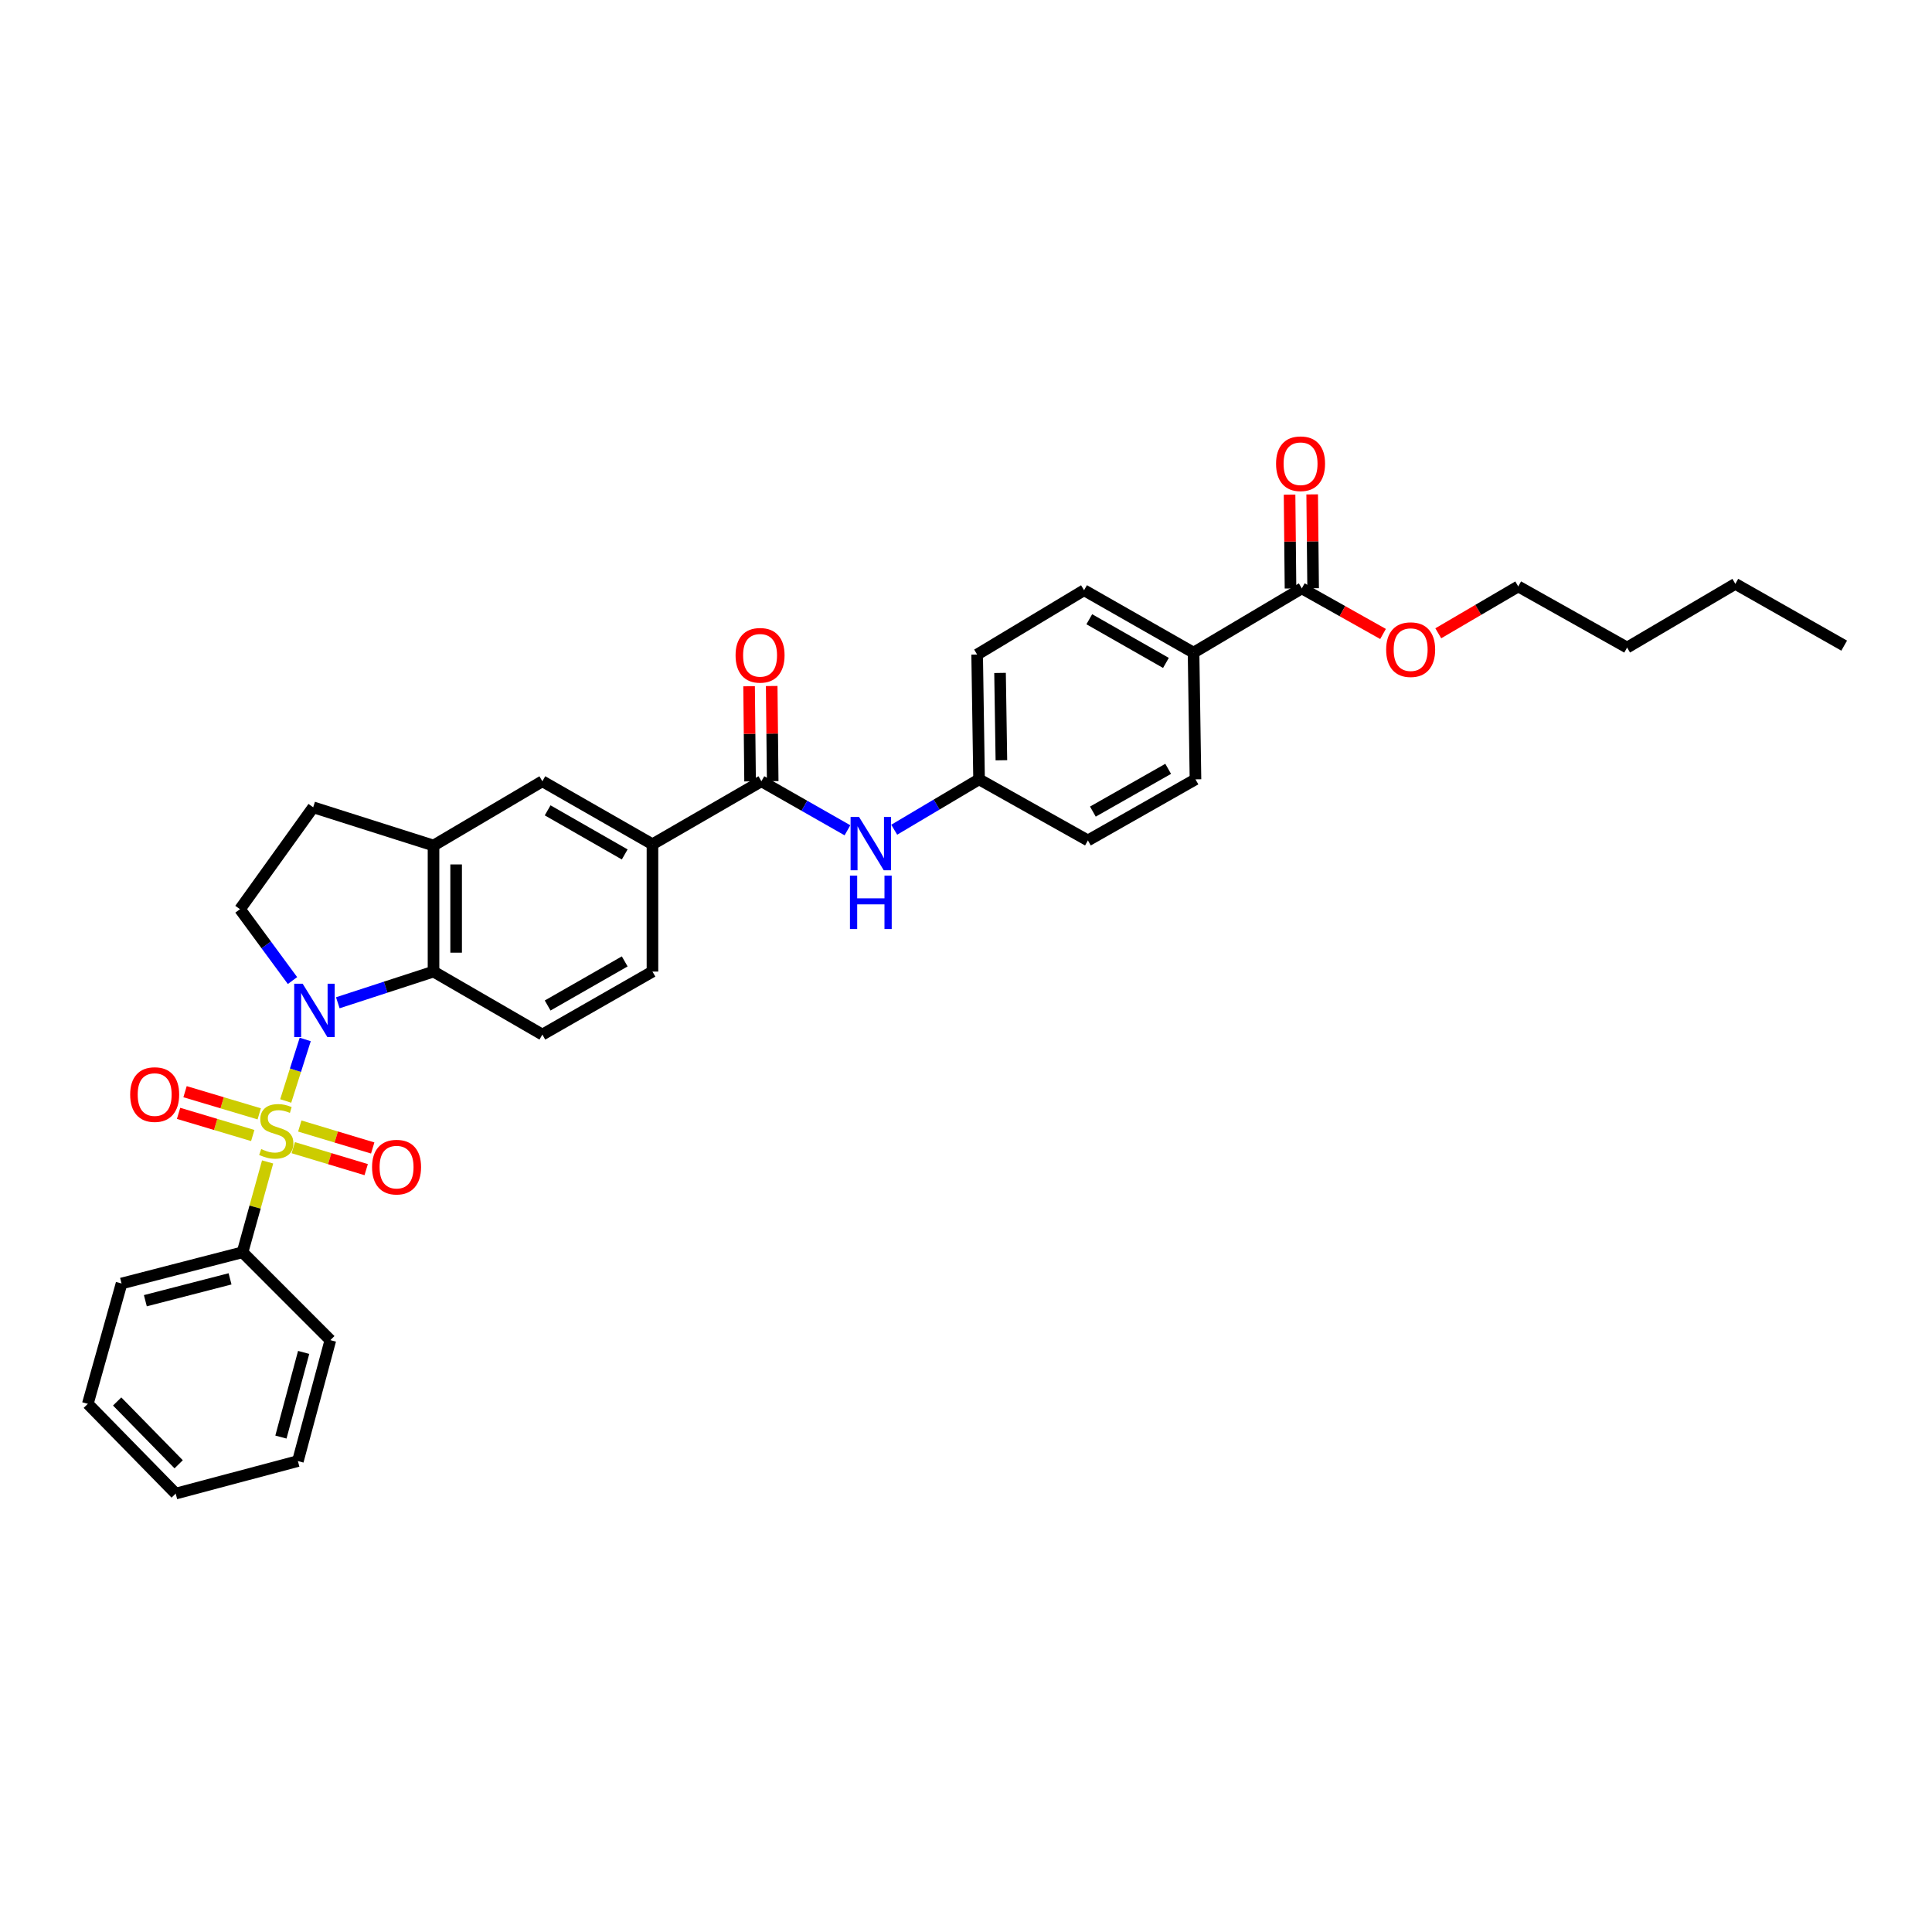 <?xml version='1.0' encoding='iso-8859-1'?>
<svg version='1.1' baseProfile='full'
              xmlns='http://www.w3.org/2000/svg'
                      xmlns:rdkit='http://www.rdkit.org/xml'
                      xmlns:xlink='http://www.w3.org/1999/xlink'
                  xml:space='preserve'
width='1000px' height='1000px' viewBox='0 0 1000 1000'>
<!-- END OF HEADER -->
<rect style='opacity:1.0;fill:#FFFFFF;stroke:none' width='1000' height='1000' x='0' y='0'> </rect>
<path class='bond-0' d='M 147.885,569.866 L 152.935,553.941' style='fill:none;fill-rule:evenodd;stroke:#CCCC00;stroke-width:6px;stroke-linecap:butt;stroke-linejoin:miter;stroke-opacity:1' />
<path class='bond-0' d='M 152.935,553.941 L 157.985,538.017' style='fill:none;fill-rule:evenodd;stroke:#0000FF;stroke-width:6px;stroke-linecap:butt;stroke-linejoin:miter;stroke-opacity:1' />
<path class='bond-7' d='M 151.794,594.034 L 170.666,599.717' style='fill:none;fill-rule:evenodd;stroke:#CCCC00;stroke-width:6px;stroke-linecap:butt;stroke-linejoin:miter;stroke-opacity:1' />
<path class='bond-7' d='M 170.666,599.717 L 189.539,605.4' style='fill:none;fill-rule:evenodd;stroke:#FF0000;stroke-width:6px;stroke-linecap:butt;stroke-linejoin:miter;stroke-opacity:1' />
<path class='bond-7' d='M 155.169,582.826 L 174.042,588.509' style='fill:none;fill-rule:evenodd;stroke:#CCCC00;stroke-width:6px;stroke-linecap:butt;stroke-linejoin:miter;stroke-opacity:1' />
<path class='bond-7' d='M 174.042,588.509 L 192.914,594.192' style='fill:none;fill-rule:evenodd;stroke:#FF0000;stroke-width:6px;stroke-linecap:butt;stroke-linejoin:miter;stroke-opacity:1' />
<path class='bond-8' d='M 134.175,576.528 L 114.979,570.793' style='fill:none;fill-rule:evenodd;stroke:#CCCC00;stroke-width:6px;stroke-linecap:butt;stroke-linejoin:miter;stroke-opacity:1' />
<path class='bond-8' d='M 114.979,570.793 L 95.782,565.057' style='fill:none;fill-rule:evenodd;stroke:#FF0000;stroke-width:6px;stroke-linecap:butt;stroke-linejoin:miter;stroke-opacity:1' />
<path class='bond-8' d='M 130.824,587.744 L 111.627,582.008' style='fill:none;fill-rule:evenodd;stroke:#CCCC00;stroke-width:6px;stroke-linecap:butt;stroke-linejoin:miter;stroke-opacity:1' />
<path class='bond-8' d='M 111.627,582.008 L 92.43,576.272' style='fill:none;fill-rule:evenodd;stroke:#FF0000;stroke-width:6px;stroke-linecap:butt;stroke-linejoin:miter;stroke-opacity:1' />
<path class='bond-10' d='M 138.517,601.42 L 132.028,624.795' style='fill:none;fill-rule:evenodd;stroke:#CCCC00;stroke-width:6px;stroke-linecap:butt;stroke-linejoin:miter;stroke-opacity:1' />
<path class='bond-10' d='M 132.028,624.795 L 125.539,648.17' style='fill:none;fill-rule:evenodd;stroke:#000000;stroke-width:6px;stroke-linecap:butt;stroke-linejoin:miter;stroke-opacity:1' />
<path class='bond-1' d='M 174.852,519.032 L 199.621,510.96' style='fill:none;fill-rule:evenodd;stroke:#0000FF;stroke-width:6px;stroke-linecap:butt;stroke-linejoin:miter;stroke-opacity:1' />
<path class='bond-1' d='M 199.621,510.96 L 224.391,502.887' style='fill:none;fill-rule:evenodd;stroke:#000000;stroke-width:6px;stroke-linecap:butt;stroke-linejoin:miter;stroke-opacity:1' />
<path class='bond-4' d='M 151.396,507.537 L 137.808,489.068' style='fill:none;fill-rule:evenodd;stroke:#0000FF;stroke-width:6px;stroke-linecap:butt;stroke-linejoin:miter;stroke-opacity:1' />
<path class='bond-4' d='M 137.808,489.068 L 124.219,470.6' style='fill:none;fill-rule:evenodd;stroke:#000000;stroke-width:6px;stroke-linecap:butt;stroke-linejoin:miter;stroke-opacity:1' />
<path class='bond-3' d='M 224.391,502.887 L 224.391,437.643' style='fill:none;fill-rule:evenodd;stroke:#000000;stroke-width:6px;stroke-linecap:butt;stroke-linejoin:miter;stroke-opacity:1' />
<path class='bond-3' d='M 236.096,493.1 L 236.096,447.429' style='fill:none;fill-rule:evenodd;stroke:#000000;stroke-width:6px;stroke-linecap:butt;stroke-linejoin:miter;stroke-opacity:1' />
<path class='bond-12' d='M 224.391,502.887 L 280.726,535.499' style='fill:none;fill-rule:evenodd;stroke:#000000;stroke-width:6px;stroke-linecap:butt;stroke-linejoin:miter;stroke-opacity:1' />
<path class='bond-2' d='M 394.092,404.38 L 337.712,436.992' style='fill:none;fill-rule:evenodd;stroke:#000000;stroke-width:6px;stroke-linecap:butt;stroke-linejoin:miter;stroke-opacity:1' />
<path class='bond-6' d='M 394.092,404.38 L 416.363,417.068' style='fill:none;fill-rule:evenodd;stroke:#000000;stroke-width:6px;stroke-linecap:butt;stroke-linejoin:miter;stroke-opacity:1' />
<path class='bond-6' d='M 416.363,417.068 L 438.634,429.757' style='fill:none;fill-rule:evenodd;stroke:#0000FF;stroke-width:6px;stroke-linecap:butt;stroke-linejoin:miter;stroke-opacity:1' />
<path class='bond-15' d='M 399.945,404.319 L 399.687,379.698' style='fill:none;fill-rule:evenodd;stroke:#000000;stroke-width:6px;stroke-linecap:butt;stroke-linejoin:miter;stroke-opacity:1' />
<path class='bond-15' d='M 399.687,379.698 L 399.43,355.078' style='fill:none;fill-rule:evenodd;stroke:#FF0000;stroke-width:6px;stroke-linecap:butt;stroke-linejoin:miter;stroke-opacity:1' />
<path class='bond-15' d='M 388.24,404.441 L 387.983,379.82' style='fill:none;fill-rule:evenodd;stroke:#000000;stroke-width:6px;stroke-linecap:butt;stroke-linejoin:miter;stroke-opacity:1' />
<path class='bond-15' d='M 387.983,379.82 L 387.725,355.2' style='fill:none;fill-rule:evenodd;stroke:#FF0000;stroke-width:6px;stroke-linecap:butt;stroke-linejoin:miter;stroke-opacity:1' />
<path class='bond-11' d='M 224.391,437.643 L 280.726,404.38' style='fill:none;fill-rule:evenodd;stroke:#000000;stroke-width:6px;stroke-linecap:butt;stroke-linejoin:miter;stroke-opacity:1' />
<path class='bond-33' d='M 224.391,437.643 L 162.105,417.86' style='fill:none;fill-rule:evenodd;stroke:#000000;stroke-width:6px;stroke-linecap:butt;stroke-linejoin:miter;stroke-opacity:1' />
<path class='bond-14' d='M 124.219,470.6 L 162.105,417.86' style='fill:none;fill-rule:evenodd;stroke:#000000;stroke-width:6px;stroke-linecap:butt;stroke-linejoin:miter;stroke-opacity:1' />
<path class='bond-5' d='M 337.712,436.992 L 337.712,502.887' style='fill:none;fill-rule:evenodd;stroke:#000000;stroke-width:6px;stroke-linecap:butt;stroke-linejoin:miter;stroke-opacity:1' />
<path class='bond-35' d='M 337.712,436.992 L 280.726,404.38' style='fill:none;fill-rule:evenodd;stroke:#000000;stroke-width:6px;stroke-linecap:butt;stroke-linejoin:miter;stroke-opacity:1' />
<path class='bond-35' d='M 323.35,442.26 L 283.46,419.431' style='fill:none;fill-rule:evenodd;stroke:#000000;stroke-width:6px;stroke-linecap:butt;stroke-linejoin:miter;stroke-opacity:1' />
<path class='bond-18' d='M 462.845,429.465 L 484.804,416.425' style='fill:none;fill-rule:evenodd;stroke:#0000FF;stroke-width:6px;stroke-linecap:butt;stroke-linejoin:miter;stroke-opacity:1' />
<path class='bond-18' d='M 484.804,416.425 L 506.763,403.385' style='fill:none;fill-rule:evenodd;stroke:#000000;stroke-width:6px;stroke-linecap:butt;stroke-linejoin:miter;stroke-opacity:1' />
<path class='bond-9' d='M 673.818,304.533 L 617.782,337.802' style='fill:none;fill-rule:evenodd;stroke:#000000;stroke-width:6px;stroke-linecap:butt;stroke-linejoin:miter;stroke-opacity:1' />
<path class='bond-17' d='M 679.671,304.474 L 679.426,280.186' style='fill:none;fill-rule:evenodd;stroke:#000000;stroke-width:6px;stroke-linecap:butt;stroke-linejoin:miter;stroke-opacity:1' />
<path class='bond-17' d='M 679.426,280.186 L 679.182,255.899' style='fill:none;fill-rule:evenodd;stroke:#FF0000;stroke-width:6px;stroke-linecap:butt;stroke-linejoin:miter;stroke-opacity:1' />
<path class='bond-17' d='M 667.966,304.592 L 667.721,280.304' style='fill:none;fill-rule:evenodd;stroke:#000000;stroke-width:6px;stroke-linecap:butt;stroke-linejoin:miter;stroke-opacity:1' />
<path class='bond-17' d='M 667.721,280.304 L 667.477,256.017' style='fill:none;fill-rule:evenodd;stroke:#FF0000;stroke-width:6px;stroke-linecap:butt;stroke-linejoin:miter;stroke-opacity:1' />
<path class='bond-21' d='M 673.818,304.533 L 694.838,316.337' style='fill:none;fill-rule:evenodd;stroke:#000000;stroke-width:6px;stroke-linecap:butt;stroke-linejoin:miter;stroke-opacity:1' />
<path class='bond-21' d='M 694.838,316.337 L 715.857,328.142' style='fill:none;fill-rule:evenodd;stroke:#FF0000;stroke-width:6px;stroke-linecap:butt;stroke-linejoin:miter;stroke-opacity:1' />
<path class='bond-24' d='M 125.539,648.17 L 62.915,664.336' style='fill:none;fill-rule:evenodd;stroke:#000000;stroke-width:6px;stroke-linecap:butt;stroke-linejoin:miter;stroke-opacity:1' />
<path class='bond-24' d='M 119.071,661.929 L 75.234,673.245' style='fill:none;fill-rule:evenodd;stroke:#000000;stroke-width:6px;stroke-linecap:butt;stroke-linejoin:miter;stroke-opacity:1' />
<path class='bond-25' d='M 125.539,648.17 L 170.995,693.652' style='fill:none;fill-rule:evenodd;stroke:#000000;stroke-width:6px;stroke-linecap:butt;stroke-linejoin:miter;stroke-opacity:1' />
<path class='bond-16' d='M 280.726,535.499 L 337.712,502.887' style='fill:none;fill-rule:evenodd;stroke:#000000;stroke-width:6px;stroke-linecap:butt;stroke-linejoin:miter;stroke-opacity:1' />
<path class='bond-16' d='M 283.46,520.448 L 323.35,497.619' style='fill:none;fill-rule:evenodd;stroke:#000000;stroke-width:6px;stroke-linecap:butt;stroke-linejoin:miter;stroke-opacity:1' />
<path class='bond-13' d='M 617.782,337.802 L 561.109,305.502' style='fill:none;fill-rule:evenodd;stroke:#000000;stroke-width:6px;stroke-linecap:butt;stroke-linejoin:miter;stroke-opacity:1' />
<path class='bond-13' d='M 603.485,343.127 L 563.813,320.517' style='fill:none;fill-rule:evenodd;stroke:#000000;stroke-width:6px;stroke-linecap:butt;stroke-linejoin:miter;stroke-opacity:1' />
<path class='bond-36' d='M 617.782,337.802 L 618.777,403.385' style='fill:none;fill-rule:evenodd;stroke:#000000;stroke-width:6px;stroke-linecap:butt;stroke-linejoin:miter;stroke-opacity:1' />
<path class='bond-22' d='M 506.763,403.385 L 563.098,435.002' style='fill:none;fill-rule:evenodd;stroke:#000000;stroke-width:6px;stroke-linecap:butt;stroke-linejoin:miter;stroke-opacity:1' />
<path class='bond-23' d='M 506.763,403.385 L 505.768,338.797' style='fill:none;fill-rule:evenodd;stroke:#000000;stroke-width:6px;stroke-linecap:butt;stroke-linejoin:miter;stroke-opacity:1' />
<path class='bond-23' d='M 518.318,393.516 L 517.621,348.305' style='fill:none;fill-rule:evenodd;stroke:#000000;stroke-width:6px;stroke-linecap:butt;stroke-linejoin:miter;stroke-opacity:1' />
<path class='bond-19' d='M 618.777,403.385 L 563.098,435.002' style='fill:none;fill-rule:evenodd;stroke:#000000;stroke-width:6px;stroke-linecap:butt;stroke-linejoin:miter;stroke-opacity:1' />
<path class='bond-19' d='M 604.645,397.949 L 565.67,420.081' style='fill:none;fill-rule:evenodd;stroke:#000000;stroke-width:6px;stroke-linecap:butt;stroke-linejoin:miter;stroke-opacity:1' />
<path class='bond-20' d='M 561.109,305.502 L 505.768,338.797' style='fill:none;fill-rule:evenodd;stroke:#000000;stroke-width:6px;stroke-linecap:butt;stroke-linejoin:miter;stroke-opacity:1' />
<path class='bond-26' d='M 744.448,327.793 L 765.143,315.666' style='fill:none;fill-rule:evenodd;stroke:#FF0000;stroke-width:6px;stroke-linecap:butt;stroke-linejoin:miter;stroke-opacity:1' />
<path class='bond-26' d='M 765.143,315.666 L 785.839,303.538' style='fill:none;fill-rule:evenodd;stroke:#000000;stroke-width:6px;stroke-linecap:butt;stroke-linejoin:miter;stroke-opacity:1' />
<path class='bond-31' d='M 62.915,664.336 L 45.455,726.622' style='fill:none;fill-rule:evenodd;stroke:#000000;stroke-width:6px;stroke-linecap:butt;stroke-linejoin:miter;stroke-opacity:1' />
<path class='bond-30' d='M 170.995,693.652 L 154.191,756.25' style='fill:none;fill-rule:evenodd;stroke:#000000;stroke-width:6px;stroke-linecap:butt;stroke-linejoin:miter;stroke-opacity:1' />
<path class='bond-30' d='M 157.169,700.007 L 145.406,743.825' style='fill:none;fill-rule:evenodd;stroke:#000000;stroke-width:6px;stroke-linecap:butt;stroke-linejoin:miter;stroke-opacity:1' />
<path class='bond-27' d='M 785.839,303.538 L 842.187,335.175' style='fill:none;fill-rule:evenodd;stroke:#000000;stroke-width:6px;stroke-linecap:butt;stroke-linejoin:miter;stroke-opacity:1' />
<path class='bond-28' d='M 842.187,335.175 L 898.21,302.205' style='fill:none;fill-rule:evenodd;stroke:#000000;stroke-width:6px;stroke-linecap:butt;stroke-linejoin:miter;stroke-opacity:1' />
<path class='bond-29' d='M 898.21,302.205 L 954.545,334.18' style='fill:none;fill-rule:evenodd;stroke:#000000;stroke-width:6px;stroke-linecap:butt;stroke-linejoin:miter;stroke-opacity:1' />
<path class='bond-32' d='M 154.191,756.25 L 90.936,773.073' style='fill:none;fill-rule:evenodd;stroke:#000000;stroke-width:6px;stroke-linecap:butt;stroke-linejoin:miter;stroke-opacity:1' />
<path class='bond-34' d='M 45.455,726.622 L 90.936,773.073' style='fill:none;fill-rule:evenodd;stroke:#000000;stroke-width:6px;stroke-linecap:butt;stroke-linejoin:miter;stroke-opacity:1' />
<path class='bond-34' d='M 60.641,725.4 L 92.478,757.916' style='fill:none;fill-rule:evenodd;stroke:#000000;stroke-width:6px;stroke-linecap:butt;stroke-linejoin:miter;stroke-opacity:1' />
<path  class='atom-0' d='M 135.196 594.755
Q 135.508 594.872, 136.795 595.418
Q 138.083 595.964, 139.488 596.315
Q 140.931 596.627, 142.336 596.627
Q 144.95 596.627, 146.472 595.379
Q 147.994 594.091, 147.994 591.867
Q 147.994 590.346, 147.213 589.409
Q 146.472 588.473, 145.301 587.965
Q 144.131 587.458, 142.18 586.873
Q 139.722 586.132, 138.239 585.429
Q 136.795 584.727, 135.742 583.244
Q 134.727 581.762, 134.727 579.264
Q 134.727 575.792, 137.069 573.646
Q 139.449 571.5, 144.131 571.5
Q 147.33 571.5, 150.959 573.022
L 150.062 576.026
Q 146.745 574.66, 144.248 574.66
Q 141.556 574.66, 140.073 575.792
Q 138.59 576.884, 138.629 578.796
Q 138.629 580.279, 139.371 581.176
Q 140.151 582.074, 141.243 582.581
Q 142.375 583.088, 144.248 583.673
Q 146.745 584.454, 148.228 585.234
Q 149.71 586.015, 150.764 587.614
Q 151.856 589.175, 151.856 591.867
Q 151.856 595.691, 149.281 597.759
Q 146.745 599.788, 142.492 599.788
Q 140.034 599.788, 138.161 599.242
Q 136.327 598.734, 134.142 597.837
L 135.196 594.755
' fill='#CCCC00'/>
<path  class='atom-1' d='M 156.649 509.162
L 165.701 523.794
Q 166.599 525.238, 168.042 527.852
Q 169.486 530.466, 169.564 530.622
L 169.564 509.162
L 173.232 509.162
L 173.232 536.787
L 169.447 536.787
L 159.731 520.79
Q 158.6 518.917, 157.39 516.771
Q 156.22 514.625, 155.869 513.962
L 155.869 536.787
L 152.279 536.787
L 152.279 509.162
L 156.649 509.162
' fill='#0000FF'/>
<path  class='atom-7' d='M 444.634 422.842
L 453.686 437.473
Q 454.583 438.917, 456.027 441.531
Q 457.47 444.145, 457.549 444.302
L 457.549 422.842
L 461.216 422.842
L 461.216 450.466
L 457.431 450.466
L 447.716 434.469
Q 446.585 432.596, 445.375 430.45
Q 444.204 428.304, 443.853 427.641
L 443.853 450.466
L 440.264 450.466
L 440.264 422.842
L 444.634 422.842
' fill='#0000FF'/>
<path  class='atom-7' d='M 439.932 453.229
L 443.678 453.229
L 443.678 464.973
L 457.802 464.973
L 457.802 453.229
L 461.548 453.229
L 461.548 480.854
L 457.802 480.854
L 457.802 468.095
L 443.678 468.095
L 443.678 480.854
L 439.932 480.854
L 439.932 453.229
' fill='#0000FF'/>
<path  class='atom-8' d='M 192.578 604.099
Q 192.578 597.466, 195.856 593.76
Q 199.133 590.053, 205.259 590.053
Q 211.385 590.053, 214.662 593.76
Q 217.94 597.466, 217.94 604.099
Q 217.94 610.81, 214.623 614.634
Q 211.307 618.419, 205.259 618.419
Q 199.172 618.419, 195.856 614.634
Q 192.578 610.849, 192.578 604.099
M 205.259 615.297
Q 209.473 615.297, 211.736 612.488
Q 214.038 609.64, 214.038 604.099
Q 214.038 598.676, 211.736 595.945
Q 209.473 593.174, 205.259 593.174
Q 201.045 593.174, 198.743 595.906
Q 196.48 598.637, 196.48 604.099
Q 196.48 609.679, 198.743 612.488
Q 201.045 615.297, 205.259 615.297
' fill='#FF0000'/>
<path  class='atom-9' d='M 67.376 566.545
Q 67.376 559.912, 70.654 556.205
Q 73.931 552.498, 80.057 552.498
Q 86.183 552.498, 89.46 556.205
Q 92.738 559.912, 92.738 566.545
Q 92.738 573.256, 89.421 577.079
Q 86.105 580.864, 80.057 580.864
Q 73.97 580.864, 70.654 577.079
Q 67.376 573.295, 67.376 566.545
M 80.057 577.743
Q 84.271 577.743, 86.534 574.933
Q 88.836 572.085, 88.836 566.545
Q 88.836 561.121, 86.534 558.39
Q 84.271 555.62, 80.057 555.62
Q 75.843 555.62, 73.541 558.351
Q 71.278 561.082, 71.278 566.545
Q 71.278 572.124, 73.541 574.933
Q 75.843 577.743, 80.057 577.743
' fill='#FF0000'/>
<path  class='atom-16' d='M 380.729 339.187
Q 380.729 332.554, 384.006 328.848
Q 387.284 325.141, 393.41 325.141
Q 399.535 325.141, 402.813 328.848
Q 406.09 332.554, 406.09 339.187
Q 406.09 345.898, 402.774 349.722
Q 399.457 353.507, 393.41 353.507
Q 387.323 353.507, 384.006 349.722
Q 380.729 345.937, 380.729 339.187
M 393.41 350.385
Q 397.624 350.385, 399.887 347.576
Q 402.189 344.728, 402.189 339.187
Q 402.189 333.764, 399.887 331.033
Q 397.624 328.262, 393.41 328.262
Q 389.196 328.262, 386.894 330.994
Q 384.631 333.725, 384.631 339.187
Q 384.631 344.767, 386.894 347.576
Q 389.196 350.385, 393.41 350.385
' fill='#FF0000'/>
<path  class='atom-18' d='M 660.487 240.023
Q 660.487 233.39, 663.765 229.684
Q 667.042 225.977, 673.168 225.977
Q 679.294 225.977, 682.571 229.684
Q 685.849 233.39, 685.849 240.023
Q 685.849 246.734, 682.532 250.558
Q 679.216 254.343, 673.168 254.343
Q 667.081 254.343, 663.765 250.558
Q 660.487 246.773, 660.487 240.023
M 673.168 251.222
Q 677.382 251.222, 679.645 248.412
Q 681.947 245.564, 681.947 240.023
Q 681.947 234.6, 679.645 231.869
Q 677.382 229.098, 673.168 229.098
Q 668.954 229.098, 666.652 231.83
Q 664.389 234.561, 664.389 240.023
Q 664.389 245.603, 666.652 248.412
Q 668.954 251.222, 673.168 251.222
' fill='#FF0000'/>
<path  class='atom-22' d='M 717.473 336.248
Q 717.473 329.615, 720.75 325.908
Q 724.028 322.202, 730.154 322.202
Q 736.279 322.202, 739.557 325.908
Q 742.834 329.615, 742.834 336.248
Q 742.834 342.959, 739.518 346.783
Q 736.201 350.568, 730.154 350.568
Q 724.067 350.568, 720.75 346.783
Q 717.473 342.998, 717.473 336.248
M 730.154 347.446
Q 734.367 347.446, 736.631 344.637
Q 738.933 341.789, 738.933 336.248
Q 738.933 330.825, 736.631 328.093
Q 734.367 325.323, 730.154 325.323
Q 725.94 325.323, 723.638 328.054
Q 721.375 330.786, 721.375 336.248
Q 721.375 341.828, 723.638 344.637
Q 725.94 347.446, 730.154 347.446
' fill='#FF0000'/>
</svg>
